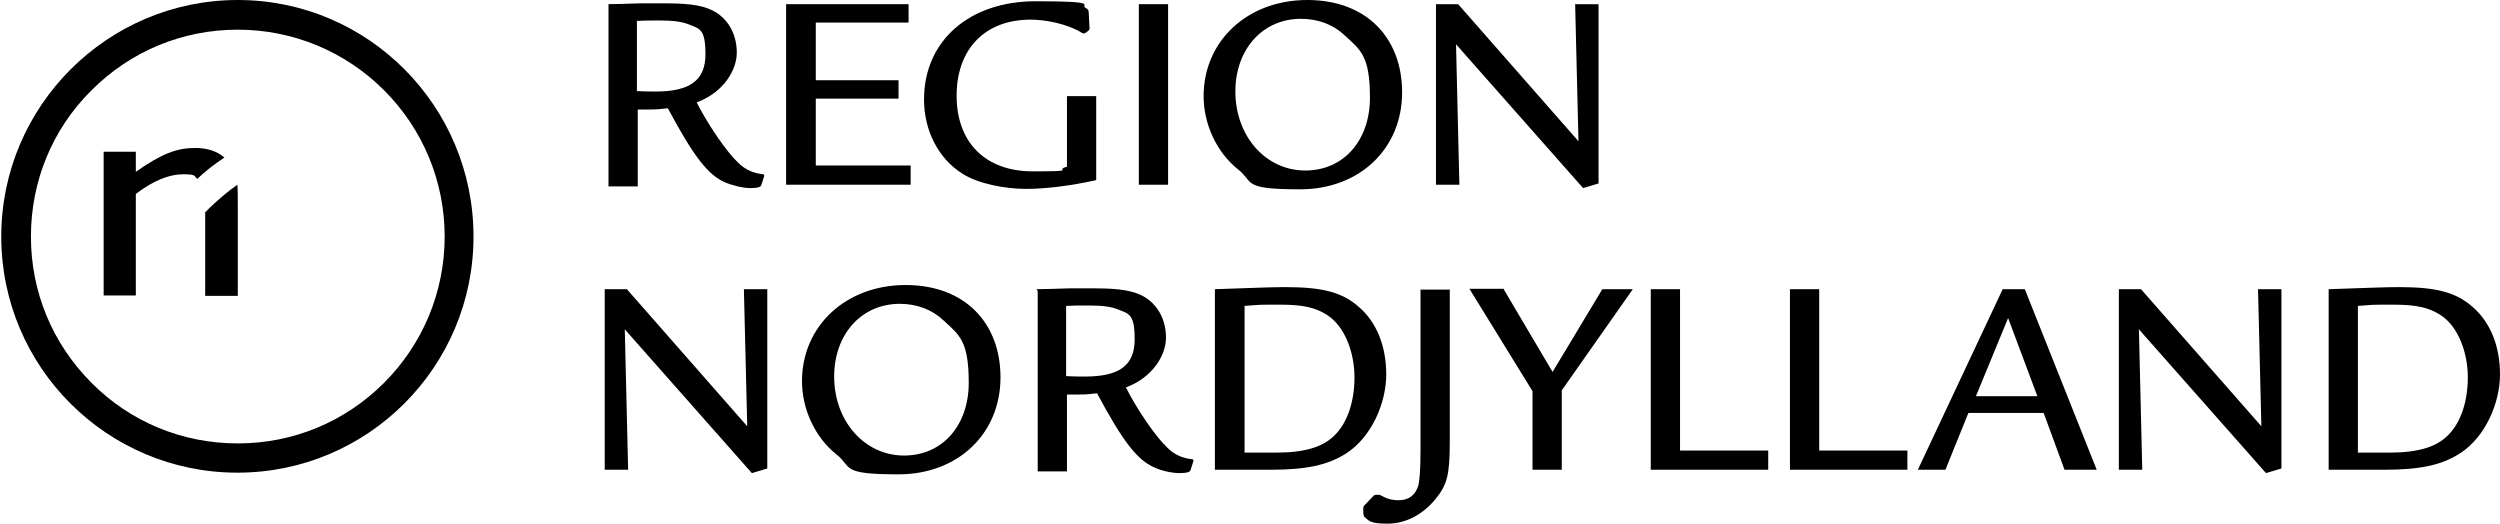 <?xml version="1.0" encoding="UTF-8"?> <svg xmlns="http://www.w3.org/2000/svg" id="Ebene_1" version="1.1" viewBox="0 0 598.2 125.4"><g id="logotype_outlined"><g><path d="M145.4,1c2,0,4.5-.1,7.6-.2,2.8,0,4.6,0,6.3,0,6.2,0,9.5.6,12.1,2.2,3.1,2,4.9,5.5,4.9,9.6s-3.1,9.5-9.6,11.9c2.8,5.5,7.2,11.9,10,14.5,1.6,1.6,3.7,2.5,6,2.7l.2.3-.7,2.2c-.1.6-1,.8-2.7.8s-4.2-.6-6.1-1.4c-4-1.8-7.4-6.1-13.6-17.7-1.7.2-2.5.3-4.3.3s-1.6,0-2.9,0v18.4h-7V1h0ZM152.4,21.8c1.9.1,3.1.1,4.5.1,8.2,0,11.9-2.7,11.9-8.9s-1.4-6.1-4.1-7.2c-1.5-.6-3.6-.9-6.8-.9s-3.2,0-5.5.1v16.7Z"></path><path d="M217.4,1v4.4h-22.2v13.8h19.8v4.4h-19.8v16h22.7v4.6h-29.8V1h29.3Z"></path><path d="M262.3,22.8v20.3c-5.8,1.3-11.9,2.1-16.8,2.1s-11.5-1.2-15.3-3.7c-5.7-3.6-9.1-10.3-9.1-17.7,0-14,10.8-23.5,26.7-23.5s10.4.9,12,1.6c.5.3.7.5.7,1l.2,3.8v.3h-.1c0,.1-.1.3-.1.3l-.8.6c-.1,0-.2.1-.3.1-.2,0-.4,0-1.3-.6-3-1.6-7.6-2.7-11.5-2.7-10.9,0-17.7,7-17.7,18.2s6.9,18.1,18.2,18.1,4.9-.3,8.2-1.1v-16.9h7Z"></path><path d="M279.5,1v43.2h-7V1h7Z"></path><path d="M335.5,22.1c0,13.5-10.2,23.2-24.4,23.2s-10.9-1.7-14.9-4.8c-5.1-4.1-8.2-10.8-8.2-17.5,0-13.2,10.5-23,24.8-23s22.7,9.2,22.7,22.1h0ZM295.6,21.9c0,10.7,7.3,18.9,16.7,18.9s15.5-7.4,15.5-17.4-2.2-11.4-6-14.9c-2.7-2.6-6.4-4-10.5-4-9.1,0-15.7,7.2-15.7,17.4h0Z"></path><path d="M348.9,1l28.8,32.8-.8-32.8h5.6v42.9c0,0-3.7,1.1-3.7,1.1l-30.4-34.4.8,33.6h-5.6V1h5.3,0Z"></path><path d="M150,69.2l28.8,32.8-.8-32.8h5.6v42.9c0,0-3.7,1.1-3.7,1.1l-30.4-34.4.8,33.6h-5.6v-43.2h5.3Z"></path><path d="M239.4,90.3c0,13.5-10.2,23.2-24.4,23.2s-10.9-1.7-14.9-4.8c-5.1-4.1-8.2-10.8-8.2-17.5,0-13.2,10.5-23,24.8-23s22.7,9.2,22.7,22.1h0ZM199.6,90.1c0,10.7,7.3,18.9,16.7,18.9s15.5-7.4,15.5-17.4-2.2-11.4-6-14.9c-2.7-2.6-6.4-4-10.5-4-9.1,0-15.7,7.2-15.7,17.4h0Z"></path><path d="M248,69.2c2,0,4.5-.1,7.6-.2,2.8,0,4.6,0,6.4,0,6.2,0,9.5.6,12.1,2.2,3.1,2,4.9,5.5,4.9,9.6s-3.1,9.5-9.6,11.9c2.8,5.5,7.2,11.9,10,14.5,1.6,1.6,3.7,2.5,6,2.7l.2.3-.7,2.2c-.1.6-1,.8-2.7.8s-4.2-.5-6.1-1.4c-4-1.8-7.4-6.1-13.6-17.7-1.7.2-2.5.3-4.3.3s-1.6,0-2.9,0v18.4h-7v-43.2h0ZM255.1,90c1.9.1,3.1.1,4.5.1,8.3,0,11.9-2.7,11.9-8.9s-1.4-6.1-4.1-7.2c-1.5-.6-3.5-.9-6.8-.9s-3.2,0-5.5.1v16.7Z"></path><path d="M290.7,69.2c9.2-.3,13.3-.5,16.8-.5,8.9,0,13.6,1.2,17.6,4.7,4.3,3.7,6.6,9.4,6.6,16.2s-3.5,15-9.6,18.9c-4.4,2.8-9.5,3.9-18.1,3.9h-13.3v-43.2h0ZM305.4,108.3c6.7,0,11.1-1.3,13.9-4.1,3.1-3,4.8-8.1,4.8-13.9s-2.2-12.1-6.5-14.9c-2.8-1.8-5.7-2.5-11.3-2.5s-4.5,0-8.5.3v35.1h7.6,0Z"></path><path d="M346.9,69.2v36.6c0,7.7-.6,10.2-3.4,13.6-3.1,3.8-7.2,5.9-11.5,5.9s-4.4-.7-5.5-1.6c-.2-.3-.3-.5-.3-1.5s0-1,.4-1.4l2-2.1c.3-.3.4-.3.8-.3h.5c.3,0,.7.2,1.2.5.9.5,2.2.8,3.5.8,2.5,0,4.1-1.2,4.8-3.6.3-1.5.5-3.6.5-8.7v-38.1h7,0Z"></path><path d="M359.8,69.2l11.7,19.8,11.9-19.8h7.3l-17,24.2v19h-7v-18.8l-15.1-24.5h8.3Z"></path><path d="M402,69.2v38.6h21.1v4.6h-28.1v-43.2h7Z"></path><path d="M435.3,69.2v38.6h21.1v4.6h-28.1v-43.2h7Z"></path><path d="M484.5,69.2l17.2,43.2h-7.7l-5-13.6h-18l-5.5,13.6h-6.6l20.3-43.2h5.3ZM480.5,76.1l-7.7,18.7h14.7l-7-18.7h0Z"></path><path d="M512.3,69.2l28.8,32.8-.8-32.8h5.6v42.9c0,0-3.7,1.1-3.7,1.1l-30.4-34.4.8,33.6h-5.6v-43.2h5.3,0Z"></path><path d="M557.2,69.2c9.2-.3,13.3-.5,16.8-.5,8.9,0,13.6,1.2,17.6,4.7,4.3,3.7,6.6,9.4,6.6,16.2s-3.5,15-9.6,18.9c-4.4,2.8-9.5,3.9-18.1,3.9h-13.3v-43.2h0ZM571.8,108.3c6.7,0,11.1-1.3,13.9-4.1,3.1-3,4.8-8.1,4.8-13.9s-2.2-12.1-6.5-14.9c-2.8-1.8-5.7-2.5-11.3-2.5s-4.5,0-8.5.3v35.1h7.6Z"></path></g></g><g id="bomærke"><path d="M56.9,0C25.7,0,.3,25.4.3,56.6s25.3,56.5,56.5,56.5,56.5-25.3,56.5-56.5S88.1,0,56.9,0ZM91.9,91.6c-9.4,9.4-21.8,14.5-35,14.5s-25.7-5.1-35-14.5c-9.4-9.4-14.5-21.8-14.5-35s5.1-25.7,14.5-35c9.4-9.4,21.8-14.5,35-14.5s25.7,5.2,35,14.5,14.5,21.8,14.5,35-5.2,25.7-14.5,35h0ZM46.8,35.4c-4.6,0-8.1,1.4-14.3,5.7v-4.8h-7.7v34.4h7.7v-24.3c4.2-3.2,8-4.7,11.3-4.7s2.5.4,3.4,1.1c2-1.9,4.2-3.6,6.5-5.1-1.7-1.5-4.1-2.3-7-2.3ZM50.2,49.7c-.4.4-.7.7-1.1,1.1v20h7.8v-20.9c0-2.6,0-4.4-.1-5.7-2.3,1.6-4.5,3.5-6.6,5.5h0Z"></path></g></svg> 